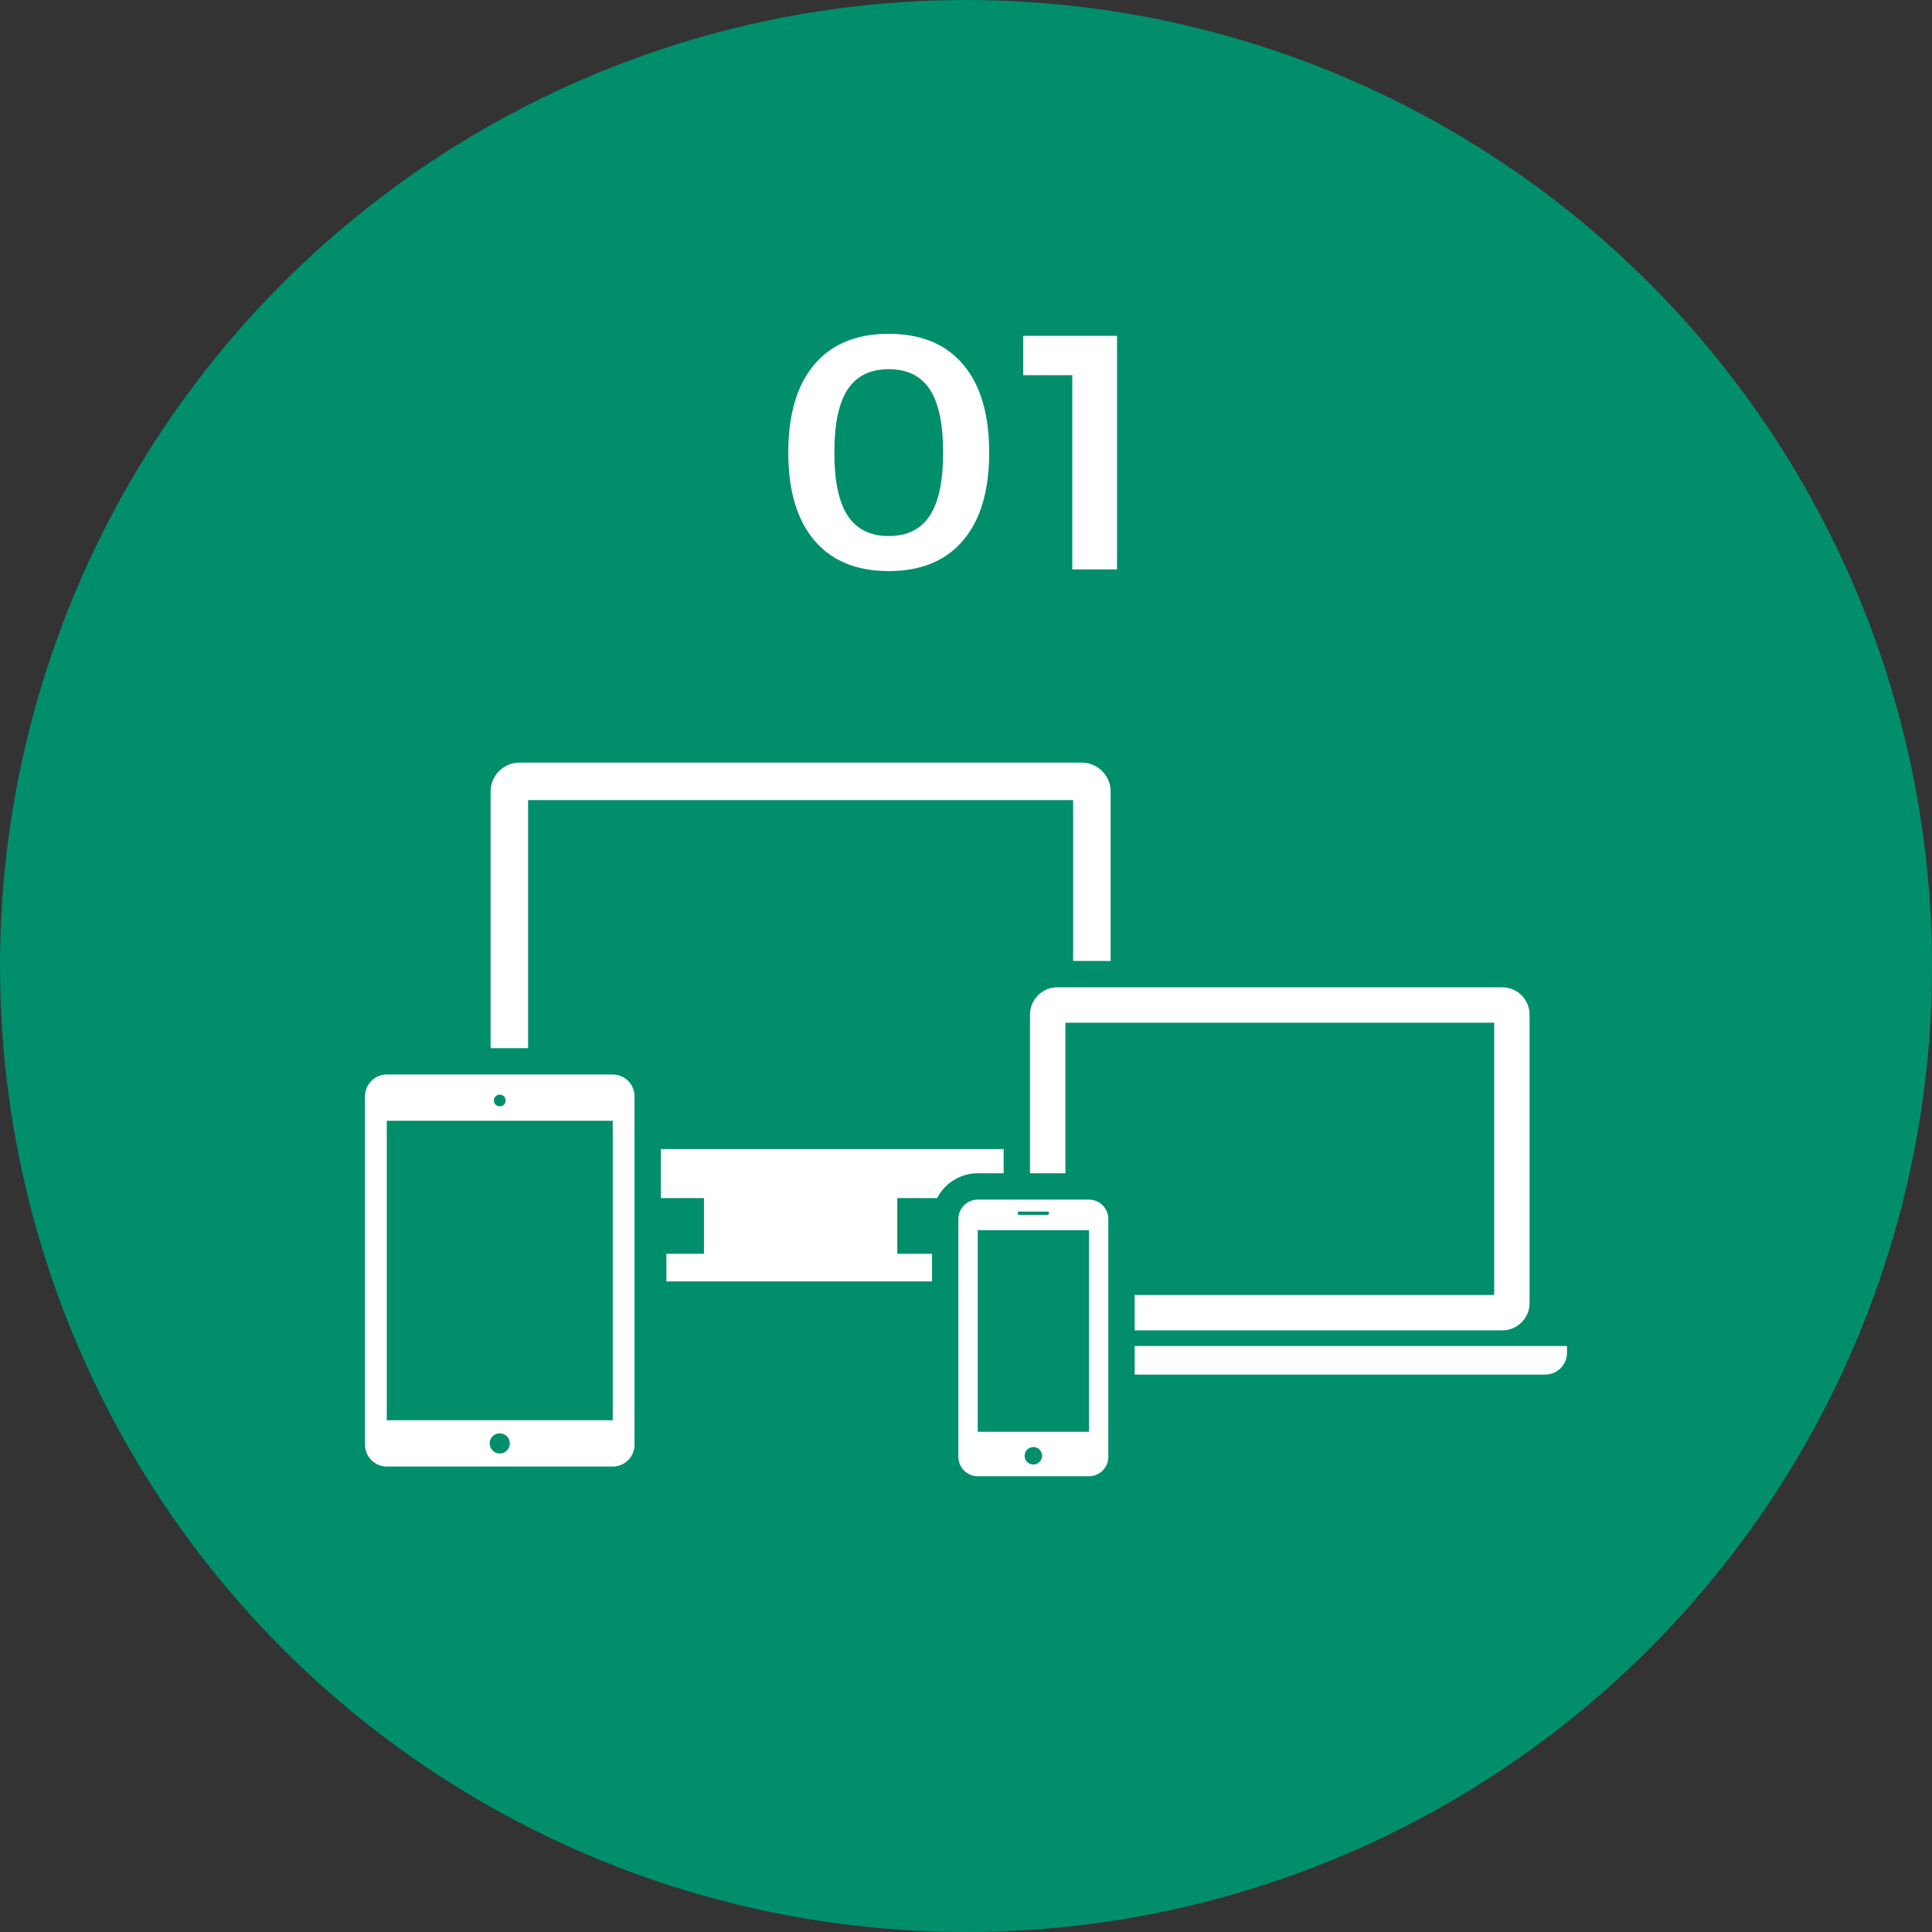 <?xml version="1.0" encoding="utf-8"?>
<!-- Generator: Adobe Illustrator 16.0.0, SVG Export Plug-In . SVG Version: 6.00 Build 0)  -->
<!DOCTYPE svg PUBLIC "-//W3C//DTD SVG 1.1//EN" "http://www.w3.org/Graphics/SVG/1.1/DTD/svg11.dtd">
<svg version="1.1" id="レイヤー_1" xmlns="http://www.w3.org/2000/svg" xmlns:xlink="http://www.w3.org/1999/xlink" x="0px"
	 y="0px" width="220px" height="220px" viewBox="0 0 220 220" enable-background="new 0 0 220 220" xml:space="preserve">
<rect x="0" y="0" width="220" height="220" fill="#333333" stroke="none"/>
<g>
	<circle fill="#008E6B" cx="110" cy="110" r="110"/>
	<g>
		<g>
			<path fill="#FFFFFF" d="M109.676,41.507c1.976,2.331,2.964,5.675,2.964,10.032c0,4.332-0.988,7.664-2.964,9.994
				c-1.976,2.331-4.801,3.496-8.474,3.496c-3.674,0-6.498-1.165-8.474-3.496c-1.976-2.331-2.964-5.662-2.964-9.994
				c0-4.357,0.988-7.701,2.964-10.032c1.976-2.33,4.8-3.496,8.474-3.496C104.875,38.011,107.701,39.177,109.676,41.507z
				 M96.528,44.338c-1.013,1.533-1.52,3.933-1.52,7.201c0,3.243,0.507,5.637,1.52,7.182c1.013,1.546,2.571,2.318,4.674,2.318
				c2.103,0,3.66-0.772,4.674-2.318c1.013-1.545,1.52-3.938,1.52-7.182c0-3.268-0.507-5.668-1.52-7.201
				c-1.014-1.532-2.571-2.299-4.674-2.299C99.1,42.039,97.542,42.806,96.528,44.338z"/>
			<path fill="#FFFFFF" d="M116.517,38.239h10.678v26.6h-5.092V42.723h-5.586V38.239z"/>
		</g>
	</g>
	<g>
		<path fill="#FFFFFF" d="M123.187,86.84H59.148c-1.806,0-3.284,1.478-3.284,3.284v43.02c0,1.806,1.478,3.284,3.284,3.284h21.013
			v6.345h-4.28v3.145h30.572v-3.145h-4.28v-6.345h21.014c1.806,0,3.283-1.479,3.283-3.284v-43.02
			C126.47,88.318,124.992,86.84,123.187,86.84z M122.2,130.846H60.133V91.109H122.2V130.846z"/>
		<g>
			<rect x="44.043" y="123.887" fill="#008E6B" width="26.296" height="41.627"/>
			<g>
				<path fill="#008E6B" d="M44.043,169.998c-3.022,0-5.48-2.459-5.48-5.481v-39.681c0-3.021,2.458-5.48,5.48-5.48h25.73
					c3.022,0,5.481,2.459,5.481,5.48v39.681c0,3.022-2.459,5.481-5.481,5.481H44.043z M66.773,158.727v-28.102h-19.73v28.1
					L66.773,158.727z"/>
				<path fill="#FFFFFF" d="M69.773,122.355h-25.73c-1.366,0-2.48,1.116-2.48,2.48v39.681c0,1.365,1.115,2.481,2.48,2.481h25.73
					c1.364,0,2.481-1.116,2.481-2.481v-39.681C72.254,123.472,71.137,122.355,69.773,122.355z M56.908,124.645
					c0.37,0,0.67,0.3,0.67,0.67s-0.3,0.669-0.67,0.669c-0.369,0-0.67-0.299-0.67-0.669S56.539,124.645,56.908,124.645z
					 M56.908,165.514c-0.635,0-1.151-0.515-1.151-1.151c0-0.636,0.516-1.15,1.151-1.15s1.15,0.515,1.15,1.15
					C58.059,164.999,57.543,165.514,56.908,165.514z M69.773,161.727l-25.73-0.002v-34.1h25.73V161.727z"/>
			</g>
		</g>
		<g>
			<rect x="120.675" y="115.261" fill="#008E6B" width="49.469" height="32.198"/>
			<g>
				<g>
					<path fill="#008E6B" d="M120.388,154.489c-3.363,0-6.1-2.736-6.1-6.1v-32.861c0-3.364,2.736-6.101,6.1-6.101h50.687
						c3.363,0,6.1,2.736,6.1,6.101v32.861c0,3.363-2.736,6.1-6.1,6.1H120.388z M167.144,144.459v-25.001h-42.826v25.001H167.144z"/>
				</g>
				<g>
					<path fill="#FFFFFF" d="M171.074,112.428h-50.687c-1.705,0-3.1,1.395-3.1,3.101v32.861c0,1.704,1.395,3.1,3.1,3.1h50.687
						c1.706,0,3.1-1.396,3.1-3.1v-32.861C174.174,113.822,172.78,112.428,171.074,112.428z M170.144,147.459h-48.826v-31.001h48.826
						V147.459z"/>
				</g>
			</g>
			<path fill="#FFFFFF" d="M178.438,153.272v0.774c0,1.365-1.116,2.48-2.48,2.48H114.73c-1.364,0-2.479-1.115-2.479-2.48v-0.774
				H178.438z"/>
		</g>
		<g>
			<rect x="111.084" y="137.405" fill="#008E6B" width="12.966" height="29.689"/>
			<g>
				<path fill="#008E6B" d="M111.337,171.102c-2.871,0-5.206-2.336-5.206-5.207v-27.086c0-2.871,2.335-5.207,5.206-5.207h12.666
					c2.87,0,5.205,2.336,5.205,5.207v27.086c0,2.871-2.335,5.207-5.205,5.207H111.337z M121.003,160.041v-16.96h-6.666v16.96
					H121.003z"/>
				<path fill="#FFFFFF" d="M124.003,136.602h-12.666c-1.213,0-2.206,0.993-2.206,2.207v27.086c0,1.214,0.993,2.207,2.206,2.207
					h12.666c1.213,0,2.205-0.993,2.205-2.207v-27.086C126.208,137.595,125.216,136.602,124.003,136.602z M116.062,137.965h3.216
					c0.103,0,0.185,0.083,0.185,0.185s-0.082,0.184-0.185,0.184h-3.216c-0.103,0-0.186-0.082-0.186-0.184
					S115.959,137.965,116.062,137.965z M117.671,166.769c-0.55,0-0.997-0.446-0.997-0.995c0-0.551,0.447-0.996,0.997-0.996
					c0.549,0,0.993,0.445,0.993,0.996C118.664,166.322,118.22,166.769,117.671,166.769z M124.003,163.041h-12.666v-22.96h12.666
					V163.041z"/>
			</g>
		</g>
	</g>
</g>
</svg>
